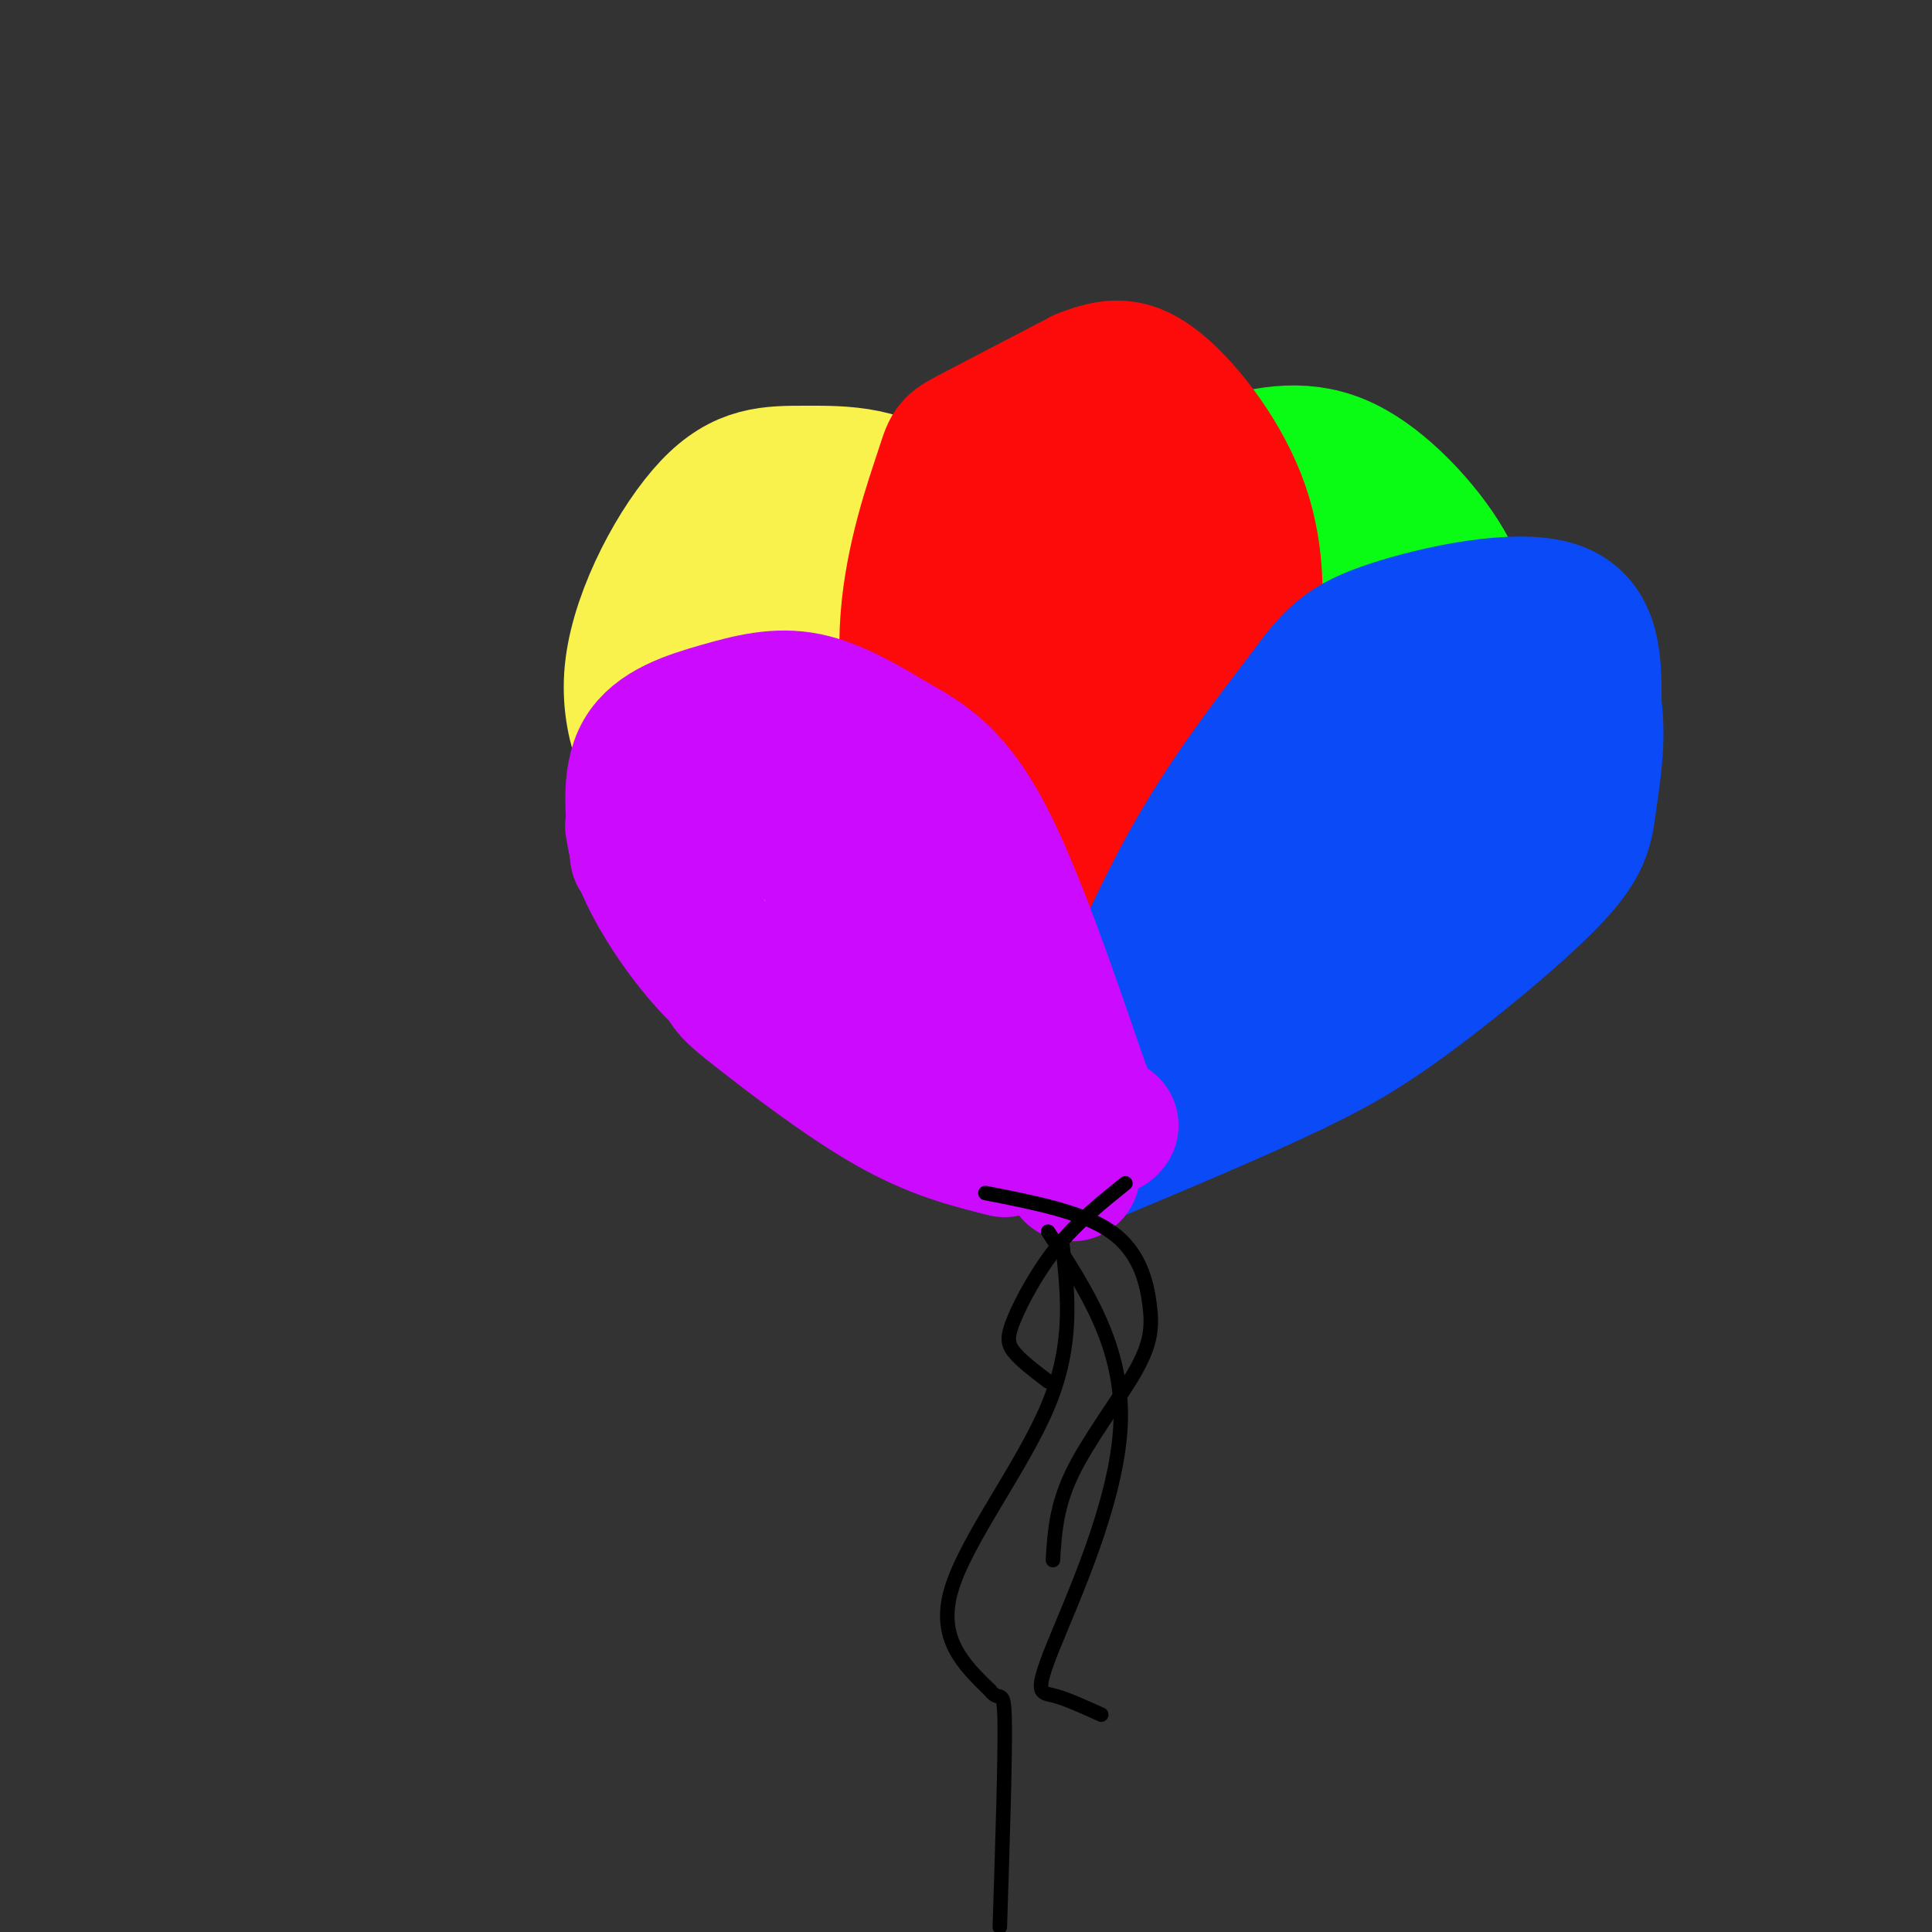 <svg viewBox='0 0 400 400' version='1.1' xmlns='http://www.w3.org/2000/svg' xmlns:xlink='http://www.w3.org/1999/xlink'><rect x="0" y="0" width="400" height="400" fill="#333333" stroke="none"/><g fill='none' stroke='rgb(10,252,21)' stroke-width='28' stroke-linecap='round' stroke-linejoin='round'><path d='M221,109c12.119,-5.089 24.238,-10.179 34,-13c9.762,-2.821 17.167,-3.375 25,1c7.833,4.375 16.095,13.679 20,21c3.905,7.321 3.452,12.661 3,18'/><path d='M303,136c0.618,4.009 0.663,5.033 -2,11c-2.663,5.967 -8.033,16.878 -14,26c-5.967,9.122 -12.529,16.456 -19,23c-6.471,6.544 -12.849,12.298 -21,16c-8.151,3.702 -18.076,5.351 -28,7'/><path d='M219,219c-6.143,-2.810 -7.500,-13.333 -9,-16c-1.500,-2.667 -3.143,2.524 -1,-12c2.143,-14.524 8.071,-48.762 14,-83'/><path d='M223,108c-0.077,-10.298 -7.270,5.458 -12,13c-4.730,7.542 -6.997,6.872 -7,18c-0.003,11.128 2.257,34.055 4,45c1.743,10.945 2.969,9.908 5,11c2.031,1.092 4.866,4.312 11,4c6.134,-0.312 15.567,-4.156 25,-8'/><path d='M249,191c7.218,-4.947 12.763,-13.315 17,-25c4.237,-11.685 7.167,-26.686 8,-34c0.833,-7.314 -0.429,-6.941 -2,-8c-1.571,-1.059 -3.451,-3.548 -7,-5c-3.549,-1.452 -8.768,-1.865 -13,-1c-4.232,0.865 -7.479,3.010 -12,8c-4.521,4.990 -10.317,12.826 -14,20c-3.683,7.174 -5.252,13.688 -7,21c-1.748,7.312 -3.675,15.424 0,19c3.675,3.576 12.951,2.617 18,2c5.049,-0.617 5.871,-0.890 10,-5c4.129,-4.110 11.564,-12.055 19,-20'/><path d='M266,163c5.541,-7.226 9.892,-15.290 14,-25c4.108,-9.710 7.972,-21.067 5,-25c-2.972,-3.933 -12.782,-0.444 -24,8c-11.218,8.444 -23.845,21.843 -31,30c-7.155,8.157 -8.837,11.071 -10,16c-1.163,4.929 -1.808,11.872 -1,17c0.808,5.128 3.070,8.441 5,11c1.930,2.559 3.528,4.362 6,6c2.472,1.638 5.817,3.109 11,0c5.183,-3.109 12.203,-10.799 18,-19c5.797,-8.201 10.371,-16.915 13,-27c2.629,-10.085 3.315,-21.543 4,-33'/><path d='M276,122c-1.718,-5.209 -8.013,-1.732 -11,-1c-2.987,0.732 -2.665,-1.281 -8,5c-5.335,6.281 -16.325,20.856 -22,32c-5.675,11.144 -6.034,18.858 -5,23c1.034,4.142 3.461,4.713 9,2c5.539,-2.713 14.188,-8.709 19,-12c4.812,-3.291 5.785,-3.877 10,-10c4.215,-6.123 11.671,-17.784 11,-23c-0.671,-5.216 -9.468,-3.986 -15,-3c-5.532,0.986 -7.797,1.727 -12,4c-4.203,2.273 -10.344,6.078 -15,11c-4.656,4.922 -7.828,10.961 -11,17'/><path d='M226,167c-2.600,4.511 -3.600,7.289 -2,9c1.600,1.711 5.800,2.356 10,3'/></g>
<g fill='none' stroke='rgb(249,242,77)' stroke-width='28' stroke-linecap='round' stroke-linejoin='round'><path d='M210,215c3.500,-7.083 7.000,-14.167 7,-28c0.000,-13.833 -3.500,-34.417 -7,-55'/><path d='M210,132c-2.643,-13.226 -5.750,-18.792 -10,-22c-4.250,-3.208 -9.643,-4.060 -15,-4c-5.357,0.060 -10.679,1.030 -16,2'/><path d='M169,108c-5.681,5.100 -11.884,16.852 -15,25c-3.116,8.148 -3.147,12.694 -2,19c1.147,6.306 3.470,14.373 8,24c4.530,9.627 11.265,20.813 18,32'/><path d='M178,208c5.500,7.167 10.250,9.083 15,11'/><path d='M190,181c-0.365,3.938 -0.730,7.875 0,12c0.730,4.125 2.555,8.437 5,9c2.445,0.563 5.511,-2.622 8,-9c2.489,-6.378 4.401,-15.948 2,-30c-2.401,-14.052 -9.115,-32.586 -13,-40c-3.885,-7.414 -4.943,-3.707 -6,0'/><path d='M186,123c-3.020,1.355 -7.571,4.742 -10,11c-2.429,6.258 -2.735,15.387 -1,28c1.735,12.613 5.510,28.711 9,36c3.490,7.289 6.695,5.771 9,4c2.305,-1.771 3.711,-3.794 5,-10c1.289,-6.206 2.463,-16.594 1,-28c-1.463,-11.406 -5.561,-23.830 -8,-29c-2.439,-5.170 -3.220,-3.085 -4,-1'/><path d='M187,134c-1.983,0.701 -4.941,2.954 -5,14c-0.059,11.046 2.783,30.885 5,43c2.217,12.115 3.811,16.505 6,22c2.189,5.495 4.974,12.095 9,15c4.026,2.905 9.293,2.116 11,-3c1.707,-5.116 -0.147,-14.558 -2,-24'/><path d='M211,201c-1.733,-18.267 -5.067,-51.933 -8,-68c-2.933,-16.067 -5.467,-14.533 -8,-13'/><path d='M195,120c-3.104,-3.010 -6.863,-4.033 -12,-5c-5.137,-0.967 -11.652,-1.876 -16,0c-4.348,1.876 -6.528,6.536 -8,11c-1.472,4.464 -2.236,8.732 -3,13'/><path d='M209,204c1.333,-17.267 2.667,-34.533 3,-44c0.333,-9.467 -0.333,-11.133 -4,-19c-3.667,-7.867 -10.333,-21.933 -17,-36'/><path d='M191,105c-7.134,-7.145 -16.469,-7.008 -24,-7c-7.531,0.008 -13.258,-0.113 -20,7c-6.742,7.113 -14.498,21.461 -16,33c-1.502,11.539 3.249,20.270 8,29'/><path d='M139,167c-0.133,4.689 -4.467,1.911 6,11c10.467,9.089 35.733,30.044 61,51'/><path d='M206,229c10.167,8.500 5.083,4.250 0,0'/></g>
<g fill='none' stroke='rgb(253,10,10)' stroke-width='28' stroke-linecap='round' stroke-linejoin='round'><path d='M216,226c-8.417,-16.750 -16.833,-33.500 -21,-44c-4.167,-10.500 -4.083,-14.750 -4,-19'/><path d='M191,163c-1.700,-9.137 -3.951,-22.480 -3,-35c0.951,-12.520 5.102,-24.217 7,-30c1.898,-5.783 1.542,-5.652 6,-8c4.458,-2.348 13.729,-7.174 23,-12'/><path d='M224,78c6.199,-2.514 10.198,-2.797 16,2c5.802,4.797 13.408,14.676 17,25c3.592,10.324 3.169,21.093 2,29c-1.169,7.907 -3.085,12.954 -5,18'/><path d='M254,152c-7.222,15.333 -22.778,44.667 -30,60c-7.222,15.333 -6.111,16.667 -5,18'/><path d='M219,95c-6.004,15.185 -12.008,30.370 -15,37c-2.992,6.630 -2.973,4.705 -2,22c0.973,17.295 2.900,53.811 6,64c3.100,10.189 7.373,-5.949 10,-14c2.627,-8.051 3.608,-8.015 5,-20c1.392,-11.985 3.196,-35.993 5,-60'/><path d='M228,124c2.294,-18.606 5.530,-35.120 4,-33c-1.530,2.120 -7.827,22.875 -11,33c-3.173,10.125 -3.222,9.621 -4,26c-0.778,16.379 -2.286,49.640 0,53c2.286,3.360 8.368,-23.183 11,-37c2.632,-13.817 1.816,-14.909 1,-16'/><path d='M229,150c0.754,-15.285 2.140,-45.499 4,-53c1.860,-7.501 4.193,7.711 6,16c1.807,8.289 3.088,9.654 0,23c-3.088,13.346 -10.544,38.673 -18,64'/><path d='M221,200c-3.000,11.333 -1.500,7.667 0,4'/></g>
<g fill='none' stroke='rgb(11,75,247)' stroke-width='28' stroke-linecap='round' stroke-linejoin='round'><path d='M225,225c6.750,-16.250 13.500,-32.500 21,-46c7.500,-13.500 15.750,-24.250 24,-35'/><path d='M270,144c5.857,-8.107 8.500,-10.875 18,-14c9.500,-3.125 25.857,-6.607 34,-4c8.143,2.607 8.071,11.304 8,20'/><path d='M330,146c1.072,7.027 -0.249,14.595 -1,20c-0.751,5.405 -0.933,8.648 -8,16c-7.067,7.352 -21.019,18.815 -31,26c-9.981,7.185 -15.990,10.093 -22,13'/><path d='M268,221c-11.333,5.500 -28.667,12.750 -46,20'/><path d='M312,139c-3.375,0.766 -6.750,1.532 -16,7c-9.250,5.468 -24.376,15.639 -35,25c-10.624,9.361 -16.747,17.912 -22,26c-5.253,8.088 -9.635,15.714 -7,19c2.635,3.286 12.286,2.231 16,3c3.714,0.769 1.490,3.363 10,-5c8.510,-8.363 27.755,-27.681 47,-47'/><path d='M305,167c8.663,-9.460 6.822,-9.609 7,-11c0.178,-1.391 2.376,-4.022 -3,-3c-5.376,1.022 -18.325,5.698 -28,12c-9.675,6.302 -16.076,14.230 -24,24c-7.924,9.770 -17.371,21.382 -18,26c-0.629,4.618 7.562,2.243 11,2c3.438,-0.243 2.125,1.645 9,-5c6.875,-6.645 21.937,-21.822 37,-37'/><path d='M296,175c6.571,-7.333 4.500,-7.167 1,-9c-3.500,-1.833 -8.429,-5.667 -14,-3c-5.571,2.667 -11.786,11.833 -18,21'/></g>
<g fill='none' stroke='rgb(203,10,254)' stroke-width='28' stroke-linecap='round' stroke-linejoin='round'><path d='M132,177c-0.964,-7.970 -1.929,-15.940 1,-21c2.929,-5.060 9.750,-7.208 16,-9c6.250,-1.792 11.929,-3.226 18,-2c6.071,1.226 12.536,5.113 19,9'/><path d='M186,154c6.067,3.311 11.733,7.089 18,19c6.267,11.911 13.133,31.956 20,52'/><path d='M224,225c4.333,10.000 5.167,9.000 6,8'/><path d='M131,171c0.556,3.244 1.111,6.489 4,12c2.889,5.511 8.111,13.289 14,19c5.889,5.711 12.444,9.356 19,13'/><path d='M142,183c2.714,7.101 5.429,14.202 7,18c1.571,3.798 2.000,4.292 8,9c6.000,4.708 17.571,13.631 27,19c9.429,5.369 16.714,7.185 24,9'/><path d='M162,200c11.833,11.250 23.667,22.500 33,28c9.333,5.500 16.167,5.250 23,5'/><path d='M154,166c5.667,3.111 11.333,6.222 19,16c7.667,9.778 17.333,26.222 24,35c6.667,8.778 10.333,9.889 14,11'/><path d='M169,176c8.667,5.500 17.333,11.000 25,19c7.667,8.000 14.333,18.500 21,29'/><path d='M189,185c10.250,12.667 20.500,25.333 26,35c5.500,9.667 6.250,16.333 7,23'/></g>
<g fill='none' stroke='rgb(0,0,0)' stroke-width='3' stroke-linecap='round' stroke-linejoin='round'><path d='M233,245c-4.940,3.970 -9.881,7.940 -14,13c-4.119,5.060 -7.417,11.208 -9,15c-1.583,3.792 -1.452,5.226 0,7c1.452,1.774 4.226,3.887 7,6'/><path d='M204,247c10.089,1.968 20.179,3.936 26,8c5.821,4.064 7.375,10.223 8,15c0.625,4.777 0.322,8.171 -3,14c-3.322,5.829 -9.663,14.094 -13,21c-3.337,6.906 -3.668,12.453 -4,18'/><path d='M217,255c7.863,11.976 15.726,23.952 15,40c-0.726,16.048 -10.042,36.167 -14,46c-3.958,9.833 -2.560,9.381 0,10c2.560,0.619 6.280,2.310 10,4'/><path d='M220,258c1.133,10.178 2.267,20.356 -3,33c-5.267,12.644 -16.933,27.756 -20,38c-3.067,10.244 2.467,15.622 8,21'/><path d='M205,350c1.956,2.689 2.844,-1.089 3,6c0.156,7.089 -0.422,25.044 -1,43'/></g>
</svg>